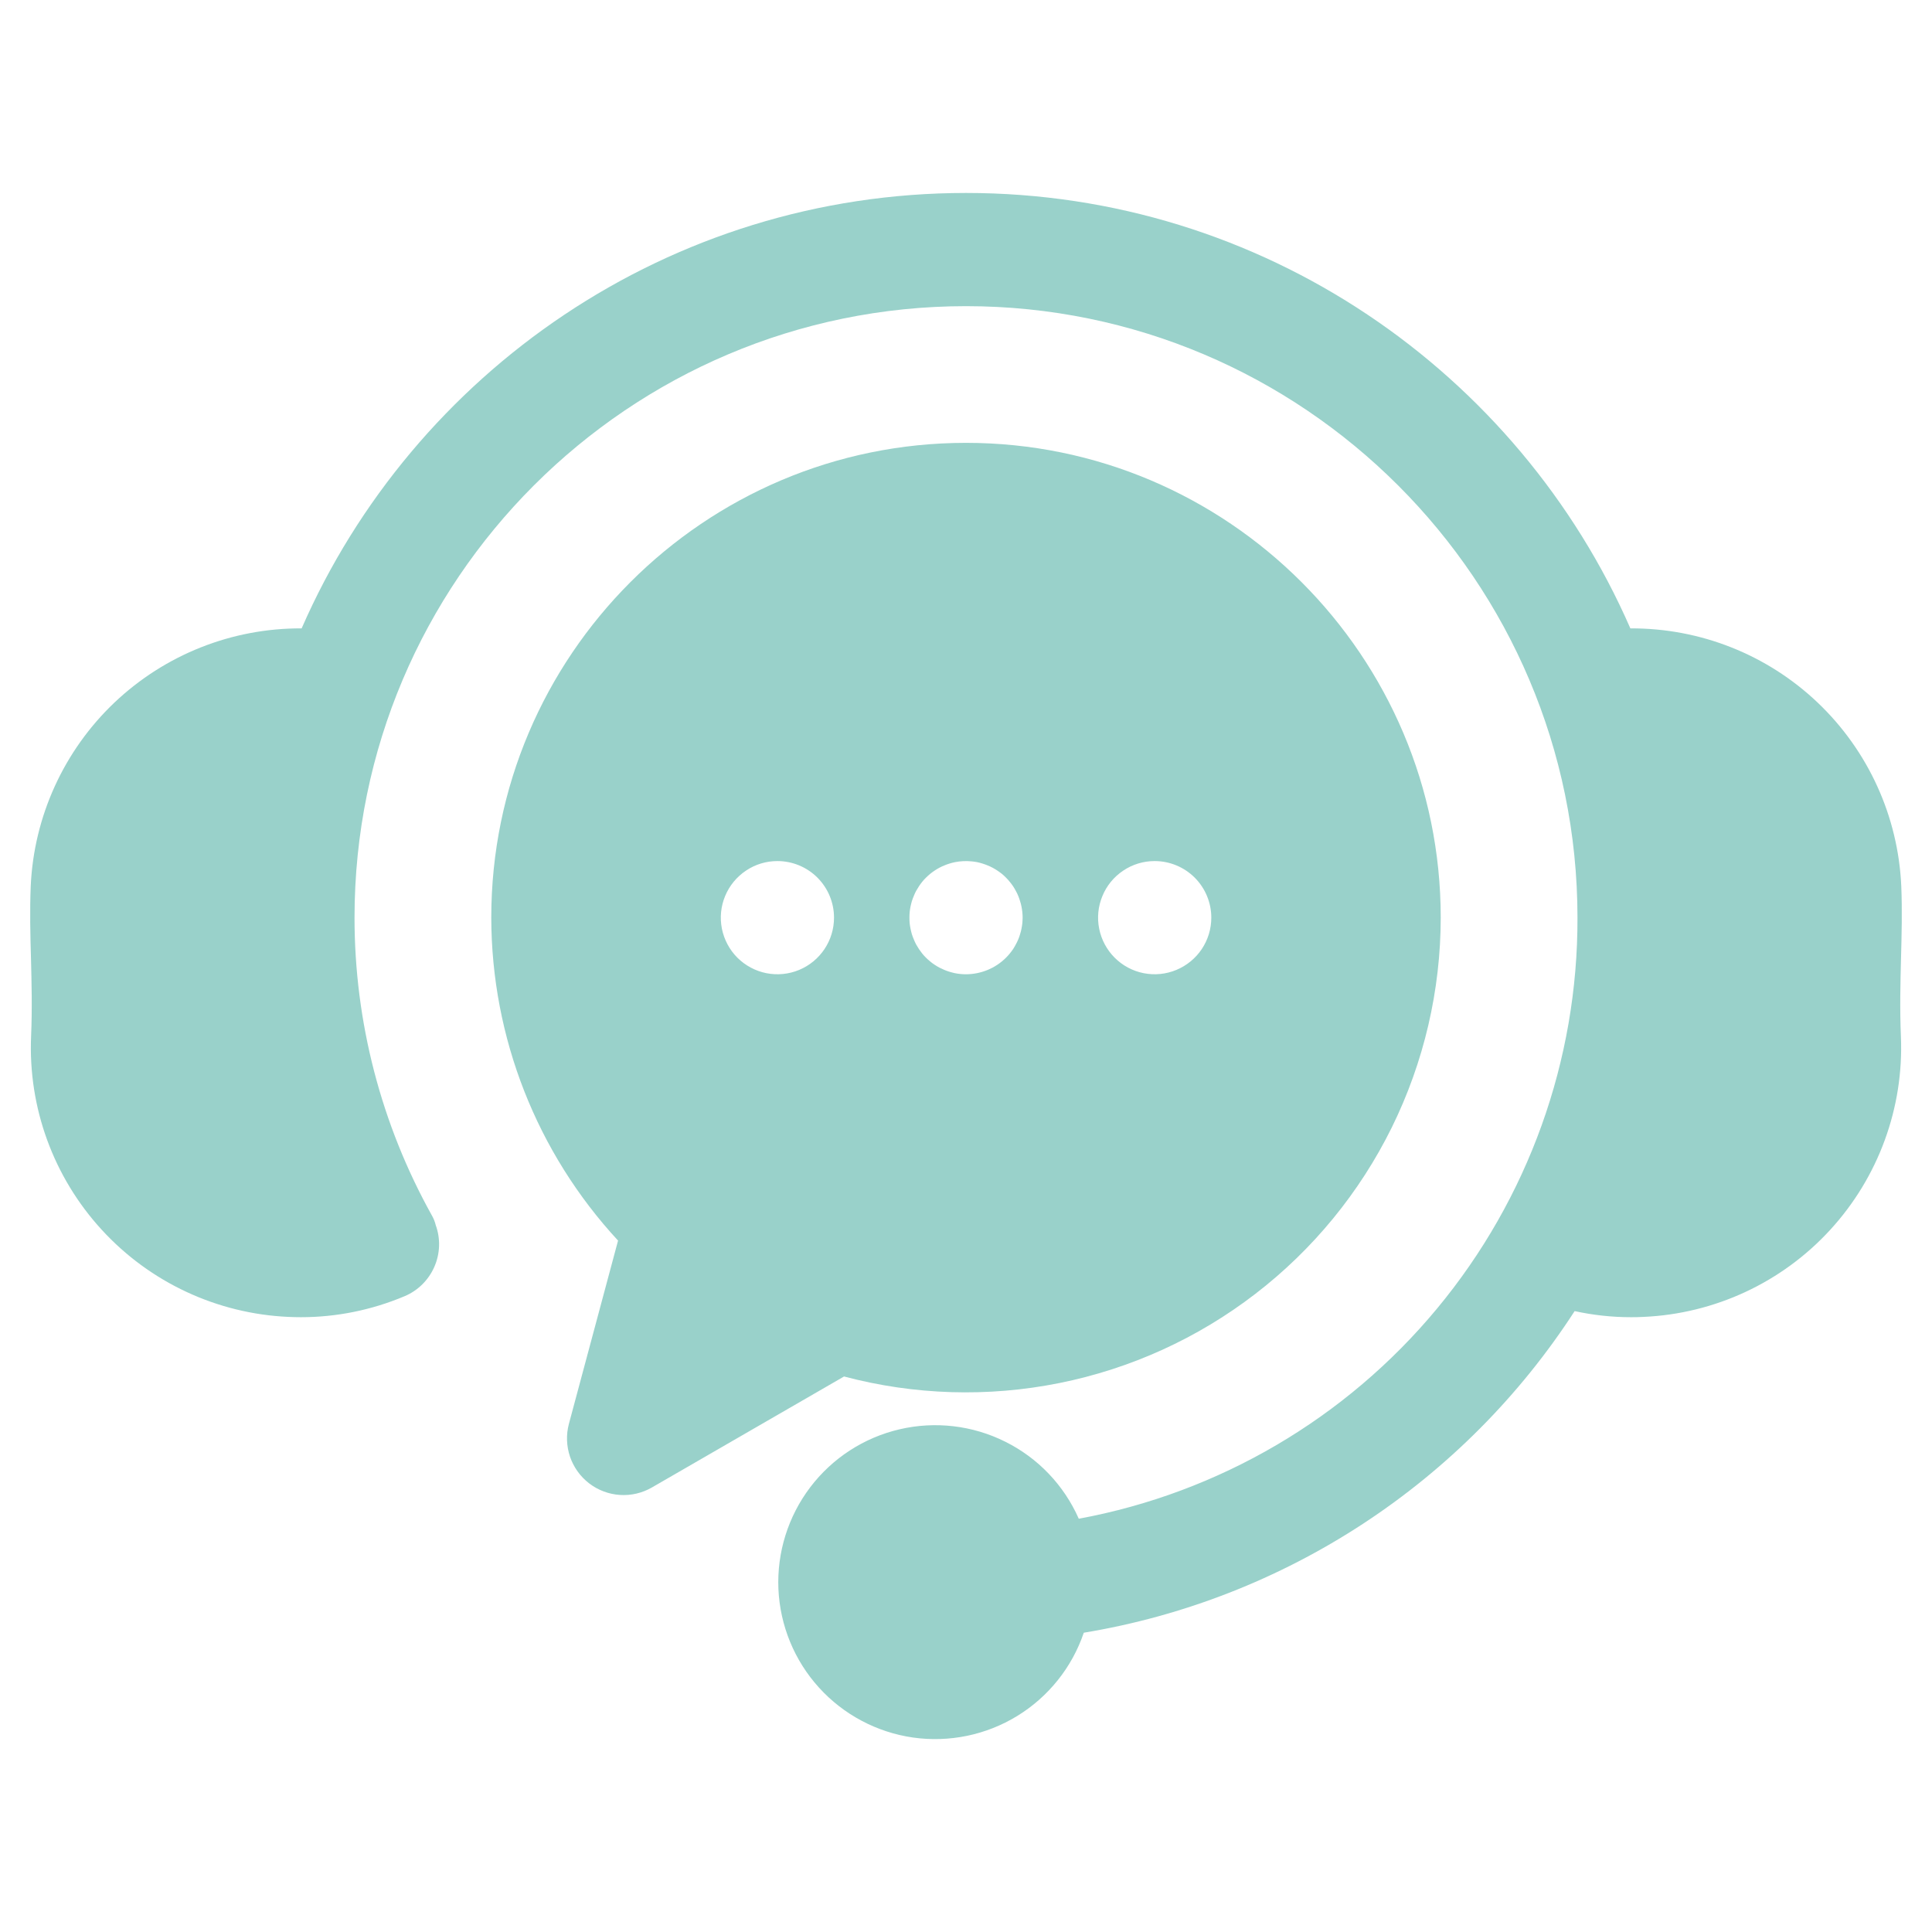 <svg width="32" height="32" viewBox="0 0 32 32" fill="none" xmlns="http://www.w3.org/2000/svg">
<path d="M31.485 17.165C31.535 18.346 31.113 19.499 30.314 20.37C29.515 21.242 28.402 21.76 27.221 21.812C27.152 21.816 27.083 21.817 27.014 21.817C26.7 21.817 26.387 21.783 26.081 21.716C25.171 23.121 23.978 24.32 22.578 25.237C21.178 26.154 19.602 26.77 17.951 27.043C17.756 27.617 17.366 28.104 16.85 28.421C16.333 28.738 15.722 28.864 15.122 28.779C14.523 28.693 13.971 28.4 13.564 27.951C13.157 27.502 12.92 26.925 12.893 26.319C12.867 25.714 13.053 25.118 13.419 24.635C13.785 24.152 14.308 23.812 14.898 23.674C15.488 23.536 16.108 23.608 16.65 23.879C17.193 24.149 17.623 24.6 17.868 25.155C20.193 24.725 22.293 23.493 23.802 21.674C25.312 19.854 26.135 17.563 26.128 15.199C26.128 9.615 21.585 5.071 16 5.071C10.415 5.071 5.872 9.615 5.872 15.199C5.872 16.926 6.313 18.624 7.154 20.133C7.182 20.182 7.204 20.236 7.217 20.292C7.299 20.517 7.29 20.766 7.193 20.985C7.096 21.205 6.919 21.379 6.697 21.471C6.155 21.699 5.573 21.817 4.984 21.817C4.915 21.817 4.845 21.815 4.776 21.812C3.595 21.759 2.483 21.24 1.685 20.369C0.886 19.498 0.465 18.346 0.515 17.165C0.535 16.694 0.523 16.273 0.513 15.867C0.502 15.485 0.492 15.089 0.509 14.676C0.561 13.523 1.057 12.435 1.893 11.639C2.73 10.844 3.841 10.402 4.996 10.408C6.849 6.167 11.084 3.196 16 3.196C20.916 3.196 25.151 6.167 27.004 10.408C28.159 10.402 29.271 10.842 30.107 11.638C30.944 12.434 31.439 13.522 31.491 14.675C31.508 15.089 31.497 15.484 31.487 15.867C31.477 16.273 31.465 16.694 31.485 17.165ZM23.863 15.199C23.862 16.404 23.585 17.592 23.053 18.673C22.52 19.753 21.747 20.697 20.792 21.431C19.837 22.166 18.726 22.671 17.545 22.908C16.364 23.145 15.145 23.108 13.98 22.799L10.798 24.637C10.637 24.73 10.453 24.773 10.268 24.761C10.083 24.749 9.905 24.682 9.758 24.569C9.611 24.456 9.501 24.302 9.441 24.127C9.382 23.951 9.375 23.762 9.423 23.583L10.237 20.548C8.89 19.092 8.14 17.183 8.137 15.199C8.137 10.863 11.664 7.335 16 7.335C20.335 7.335 23.863 10.863 23.863 15.199ZM13.814 15.199C13.814 14.951 13.715 14.712 13.539 14.536C13.364 14.361 13.125 14.262 12.877 14.262H12.875C12.69 14.262 12.508 14.317 12.355 14.421C12.201 14.524 12.081 14.67 12.01 14.842C11.939 15.013 11.921 15.201 11.957 15.383C11.994 15.565 12.083 15.732 12.214 15.863C12.346 15.994 12.513 16.083 12.694 16.119C12.876 16.155 13.065 16.136 13.236 16.065C13.407 15.994 13.553 15.874 13.656 15.72C13.759 15.566 13.814 15.385 13.814 15.199H13.814ZM16.938 15.199C16.938 15.168 16.936 15.138 16.933 15.107C16.93 15.077 16.925 15.046 16.919 15.016C16.913 14.986 16.906 14.956 16.896 14.927C16.888 14.898 16.877 14.869 16.866 14.841C16.855 14.812 16.841 14.785 16.826 14.758C16.812 14.731 16.797 14.705 16.78 14.679C16.762 14.653 16.744 14.629 16.724 14.605C16.705 14.581 16.685 14.558 16.663 14.537C16.642 14.515 16.618 14.494 16.595 14.474C16.571 14.456 16.546 14.437 16.52 14.42C16.495 14.403 16.468 14.387 16.442 14.373C16.415 14.359 16.387 14.345 16.358 14.334C16.33 14.322 16.301 14.312 16.272 14.303C16.214 14.284 16.153 14.272 16.092 14.267C16 14.258 15.908 14.262 15.817 14.28C15.787 14.286 15.757 14.294 15.728 14.303C15.698 14.312 15.67 14.322 15.642 14.334C15.613 14.345 15.585 14.359 15.558 14.373C15.531 14.387 15.505 14.403 15.48 14.42C15.428 14.454 15.381 14.493 15.337 14.537C15.315 14.558 15.294 14.581 15.275 14.605C15.256 14.629 15.238 14.653 15.221 14.679C15.204 14.705 15.188 14.731 15.173 14.758C15.159 14.785 15.146 14.812 15.135 14.841C15.123 14.869 15.112 14.898 15.103 14.927C15.095 14.956 15.087 14.986 15.081 15.016C15.075 15.046 15.07 15.077 15.067 15.107C15.064 15.138 15.063 15.169 15.063 15.199C15.063 15.23 15.064 15.261 15.067 15.292C15.07 15.322 15.075 15.352 15.081 15.382C15.087 15.412 15.095 15.442 15.103 15.472C15.112 15.501 15.123 15.53 15.135 15.558C15.146 15.586 15.159 15.614 15.173 15.641C15.188 15.668 15.204 15.694 15.221 15.72C15.238 15.745 15.256 15.77 15.275 15.794C15.295 15.818 15.315 15.841 15.337 15.862C15.359 15.884 15.382 15.905 15.406 15.924C15.429 15.944 15.454 15.962 15.48 15.979C15.505 15.995 15.531 16.012 15.558 16.026C15.613 16.054 15.669 16.078 15.728 16.096C15.757 16.105 15.787 16.112 15.817 16.119C15.877 16.131 15.939 16.137 16 16.137C16.248 16.136 16.487 16.038 16.663 15.862C16.706 15.819 16.745 15.771 16.78 15.72C16.797 15.694 16.812 15.668 16.826 15.641C16.841 15.614 16.854 15.586 16.866 15.558C16.878 15.53 16.888 15.501 16.896 15.472C16.906 15.442 16.913 15.413 16.919 15.382C16.925 15.352 16.93 15.322 16.933 15.292C16.936 15.261 16.937 15.23 16.938 15.199L16.938 15.199ZM20.063 15.199C20.063 14.951 19.964 14.712 19.788 14.536C19.612 14.361 19.374 14.262 19.125 14.262H19.123C18.938 14.262 18.757 14.317 18.603 14.421C18.449 14.524 18.329 14.67 18.259 14.842C18.188 15.013 18.169 15.201 18.206 15.383C18.242 15.565 18.332 15.732 18.463 15.863C18.594 15.994 18.761 16.083 18.943 16.119C19.125 16.155 19.313 16.136 19.484 16.065C19.655 15.994 19.802 15.874 19.905 15.72C20.008 15.566 20.063 15.385 20.063 15.199Z" fill="#99D1CA"/>
</svg>
